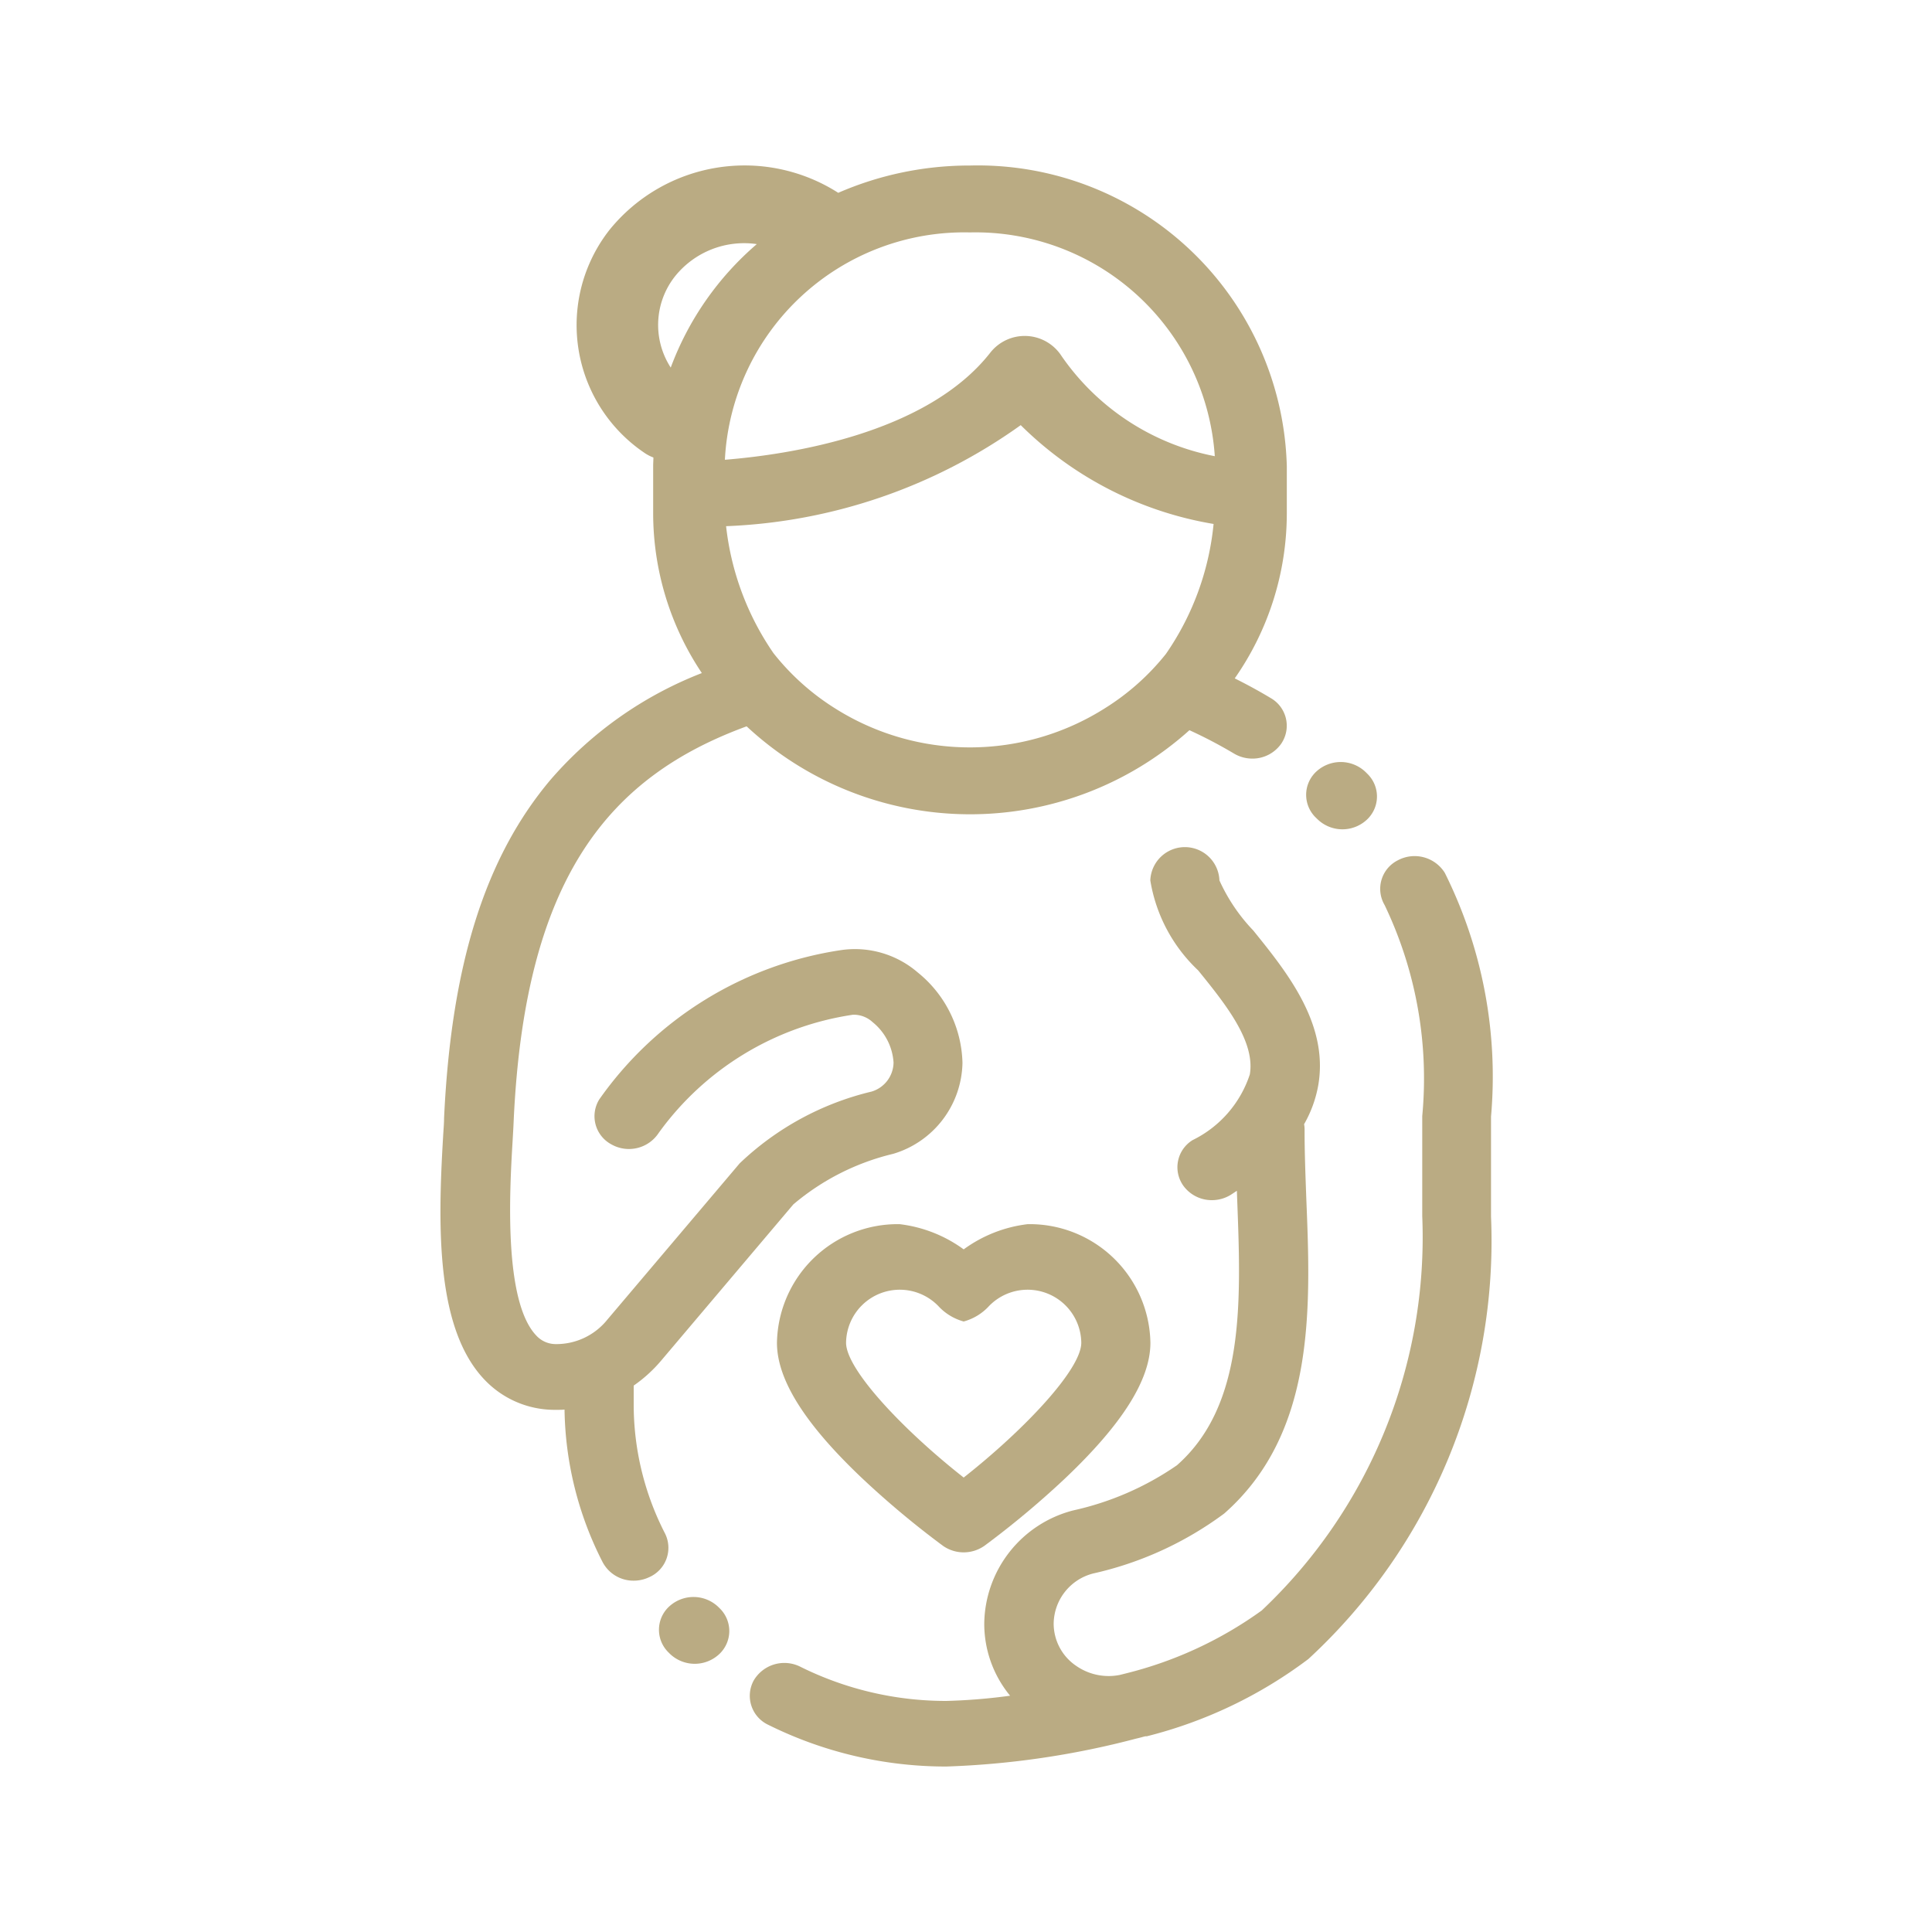 <svg id="レイヤー_1" data-name="レイヤー 1" xmlns="http://www.w3.org/2000/svg" width="40" height="40" viewBox="0 0 40 40"><defs><style>.cls-1{fill:none}.cls-2{fill:#BAAB83}</style></defs><g><path class="cls-1" d="M20.508 7.3a.907.907.0 0 1 1.47.076 5.017 5.017.0 0 0 3.173 2.074A4.968 4.968.0 0 0 20.08 4.812a4.963 4.963.0 0 0-5.072 4.707C16.321 9.413 19.188 8.989 20.508 7.3z"/><path class="cls-1" d="M15.669 5.049a1.834 1.834.0 0 0-1.692.665 1.624 1.624.0 0 0-.089 1.893A6.229 6.229.0 0 1 15.669 5.049z"/><path class="cls-1" d="M15.033 10.894a5.746 5.746.0 0 0 .981 2.629 5.019 5.019.0 0 0 1.291 1.153 5.226 5.226.0 0 0 5.572-.013 5 5 0 0 0 1.262-1.124 5.7 5.7.0 0 0 .986-2.691A7.4 7.4.0 0 1 21.132 8.8 11.221 11.221.0 0 1 15.033 10.894z"/><path class="cls-1" d="M19.952 27.361a1.109 1.109.0 0 1-.526-.321 1.112 1.112.0 0 0-1.909.761c0 .556 1.19 1.813 2.435 2.791 1.244-.979 2.435-2.236 2.435-2.791a1.112 1.112.0 0 0-1.909-.761A1.1 1.1.0 0 1 19.952 27.361z"/><path class="cls-2" d="M19.952 25.867a2.81 2.81.0 0 0-1.326-.522 2.5 2.5.0 0 0-2.54 2.456c0 .768.584 1.692 1.786 2.826A18.665 18.665.0 0 0 19.517 32a.746.746.0 0 0 .87.0 18.665 18.665.0 0 0 1.645-1.373c1.2-1.134 1.786-2.059 1.786-2.826a2.5 2.5.0 0 0-2.541-2.456A2.807 2.807.0 0 0 19.952 25.867zM22.387 27.8c0 .555-1.191 1.812-2.435 2.791-1.245-.978-2.435-2.235-2.435-2.791a1.112 1.112.0 0 1 1.909-.761 1.109 1.109.0 0 0 .526.321 1.1 1.1.0 0 0 .526-.321 1.112 1.112.0 0 1 1.909.761z"/><path class="cls-2" d="M14.881 33.279a.743.743.0 0 0-1.011-.032.655.655.0 0 0-.034.96l.031.031a.743.743.0 0 0 1.012.02.655.655.0 0 0 .021-.96z"/><path class="cls-2" d="M27.275 16.959a.742.742.0 0 0 1.012.023.655.655.0 0 0 .024-.96l-.038-.038a.744.744.0 0 0-1.012-.017.656.656.0 0 0-.018.961z"/><path class="cls-2" d="M29.913 18.071a.737.737.0 0 0-.975-.258.661.661.0 0 0-.271.925 8.306 8.306.0 0 1 .779 4.37v2.07a10.626 10.626.0 0 1-3.323 8.165 8.153 8.153.0 0 1-2.8 1.3l-.14.035a1.178 1.178.0 0 1-.9-.187 1.057 1.057.0 0 1-.468-.877 1.086 1.086.0 0 1 .819-1.037 7.176 7.176.0 0 0 2.712-1.241c1.889-1.664 1.792-4.24 1.7-6.512-.018-.49-.036-.953-.036-1.406A.648.648.0 0 0 27 23.275a2.493 2.493.0 0 0 .294-.811c.216-1.267-.65-2.337-1.347-3.2a3.7 3.7.0 0 1-.7-1.036.716.716.0 0 0-1.431.0 3.283 3.283.0 0 0 .991 1.863c.557.688 1.187 1.466 1.069 2.154a2.318 2.318.0 0 1-1.185 1.36.659.659.0 0 0-.192.943.726.726.0 0 0 .593.3.742.742.0 0 0 .4-.117l.116-.077.008.216c.078 2.077.16 4.226-1.249 5.467a6.078 6.078.0 0 1-2.145.934 2.451 2.451.0 0 0-1.844 2.337 2.34 2.34.0 0 0 .535 1.5 11.96 11.96.0 0 1-1.32.108 6.772 6.772.0 0 1-3.021-.707.736.736.0 0 0-.967.283.663.663.0 0 0 .3.918 8.266 8.266.0 0 0 3.689.864 17.684 17.684.0 0 0 3.929-.578c.049-.011.1-.024.145-.037l.045-.011h.01.02a9.331 9.331.0 0 0 3.346-1.6 11.775 11.775.0 0 0 3.781-9.16v-2.07A9.449 9.449.0 0 0 29.913 18.071z"/><path class="cls-2" d="M13.768 31.748a5.836 5.836.0 0 1-.648-2.684v-.377a2.92 2.92.0 0 0 .566-.514l2.739-3.237a4.987 4.987.0 0 1 2.067-1.047 2.005 2.005.0 0 0 1.435-1.883A2.48 2.48.0 0 0 19 20.133a1.991 1.991.0 0 0-1.559-.466 7.462 7.462.0 0 0-5.033 3.094.661.661.0 0 0 .248.931.737.737.0 0 0 .981-.235 6.049 6.049.0 0 1 4.023-2.448.574.574.0 0 1 .406.153A1.169 1.169.0 0 1 18.5 22a.637.637.0 0 1-.455.6 5.958 5.958.0 0 0-2.731 1.486l-2.74 3.236a1.352 1.352.0 0 1-1.068.506.545.545.0 0 1-.4-.174c-.688-.714-.552-3.04-.493-4.034.009-.153.017-.292.022-.412.231-5.057 1.987-7.131 4.823-8.17a6.791 6.791.0 0 0 9.168.08 9.694 9.694.0 0 1 .92.482.74.74.0 0 0 .384.106.725.725.0 0 0 .6-.314.66.66.0 0 0-.219-.938c-.244-.147-.493-.282-.747-.409a5.966 5.966.0 0 0 1.078-3.409V9.65A6.4 6.4.0 0 0 20.08 3.427a6.805 6.805.0 0 0-2.725.565 3.6 3.6.0 0 0-4.734.765 3.193 3.193.0 0 0 .716 4.615.854.854.0 0 0 .191.1c0 .059-.005.117-.005.177v.986a5.948 5.948.0 0 0 1.008 3.3 7.935 7.935.0 0 0-3.137 2.214c-1.354 1.609-2.052 3.833-2.2 7 0 .115-.013.249-.021.4-.111 1.882-.144 3.978.867 5.025a2 2 0 0 0 1.412.615h.086c.05.0.1.0.15-.005a7.143 7.143.0 0 0 .789 3.159.721.721.0 0 0 .645.383.74.74.0 0 0 .312-.069A.664.664.0 0 0 13.768 31.748zM24.139 13.539a5 5 0 0 1-1.262 1.124 5.226 5.226.0 0 1-5.572.013 5.019 5.019.0 0 1-1.291-1.153 5.746 5.746.0 0 1-.981-2.629 11.221 11.221.0 0 0 6.1-2.092 7.4 7.4.0 0 0 3.993 2.046A5.7 5.7.0 0 1 24.139 13.539zM20.08 4.812a4.968 4.968.0 0 1 5.071 4.633 5.017 5.017.0 0 1-3.173-2.074.907.907.0 0 0-1.47-.076c-1.32 1.694-4.187 2.118-5.5 2.224A4.963 4.963.0 0 1 20.08 4.812zm-6.192 2.8a1.624 1.624.0 0 1 .089-1.893 1.834 1.834.0 0 1 1.692-.665A6.229 6.229.0 0 0 13.888 7.607z"/></g><path class="cls-1" d="M0 0h40v40H0z"/></svg>
